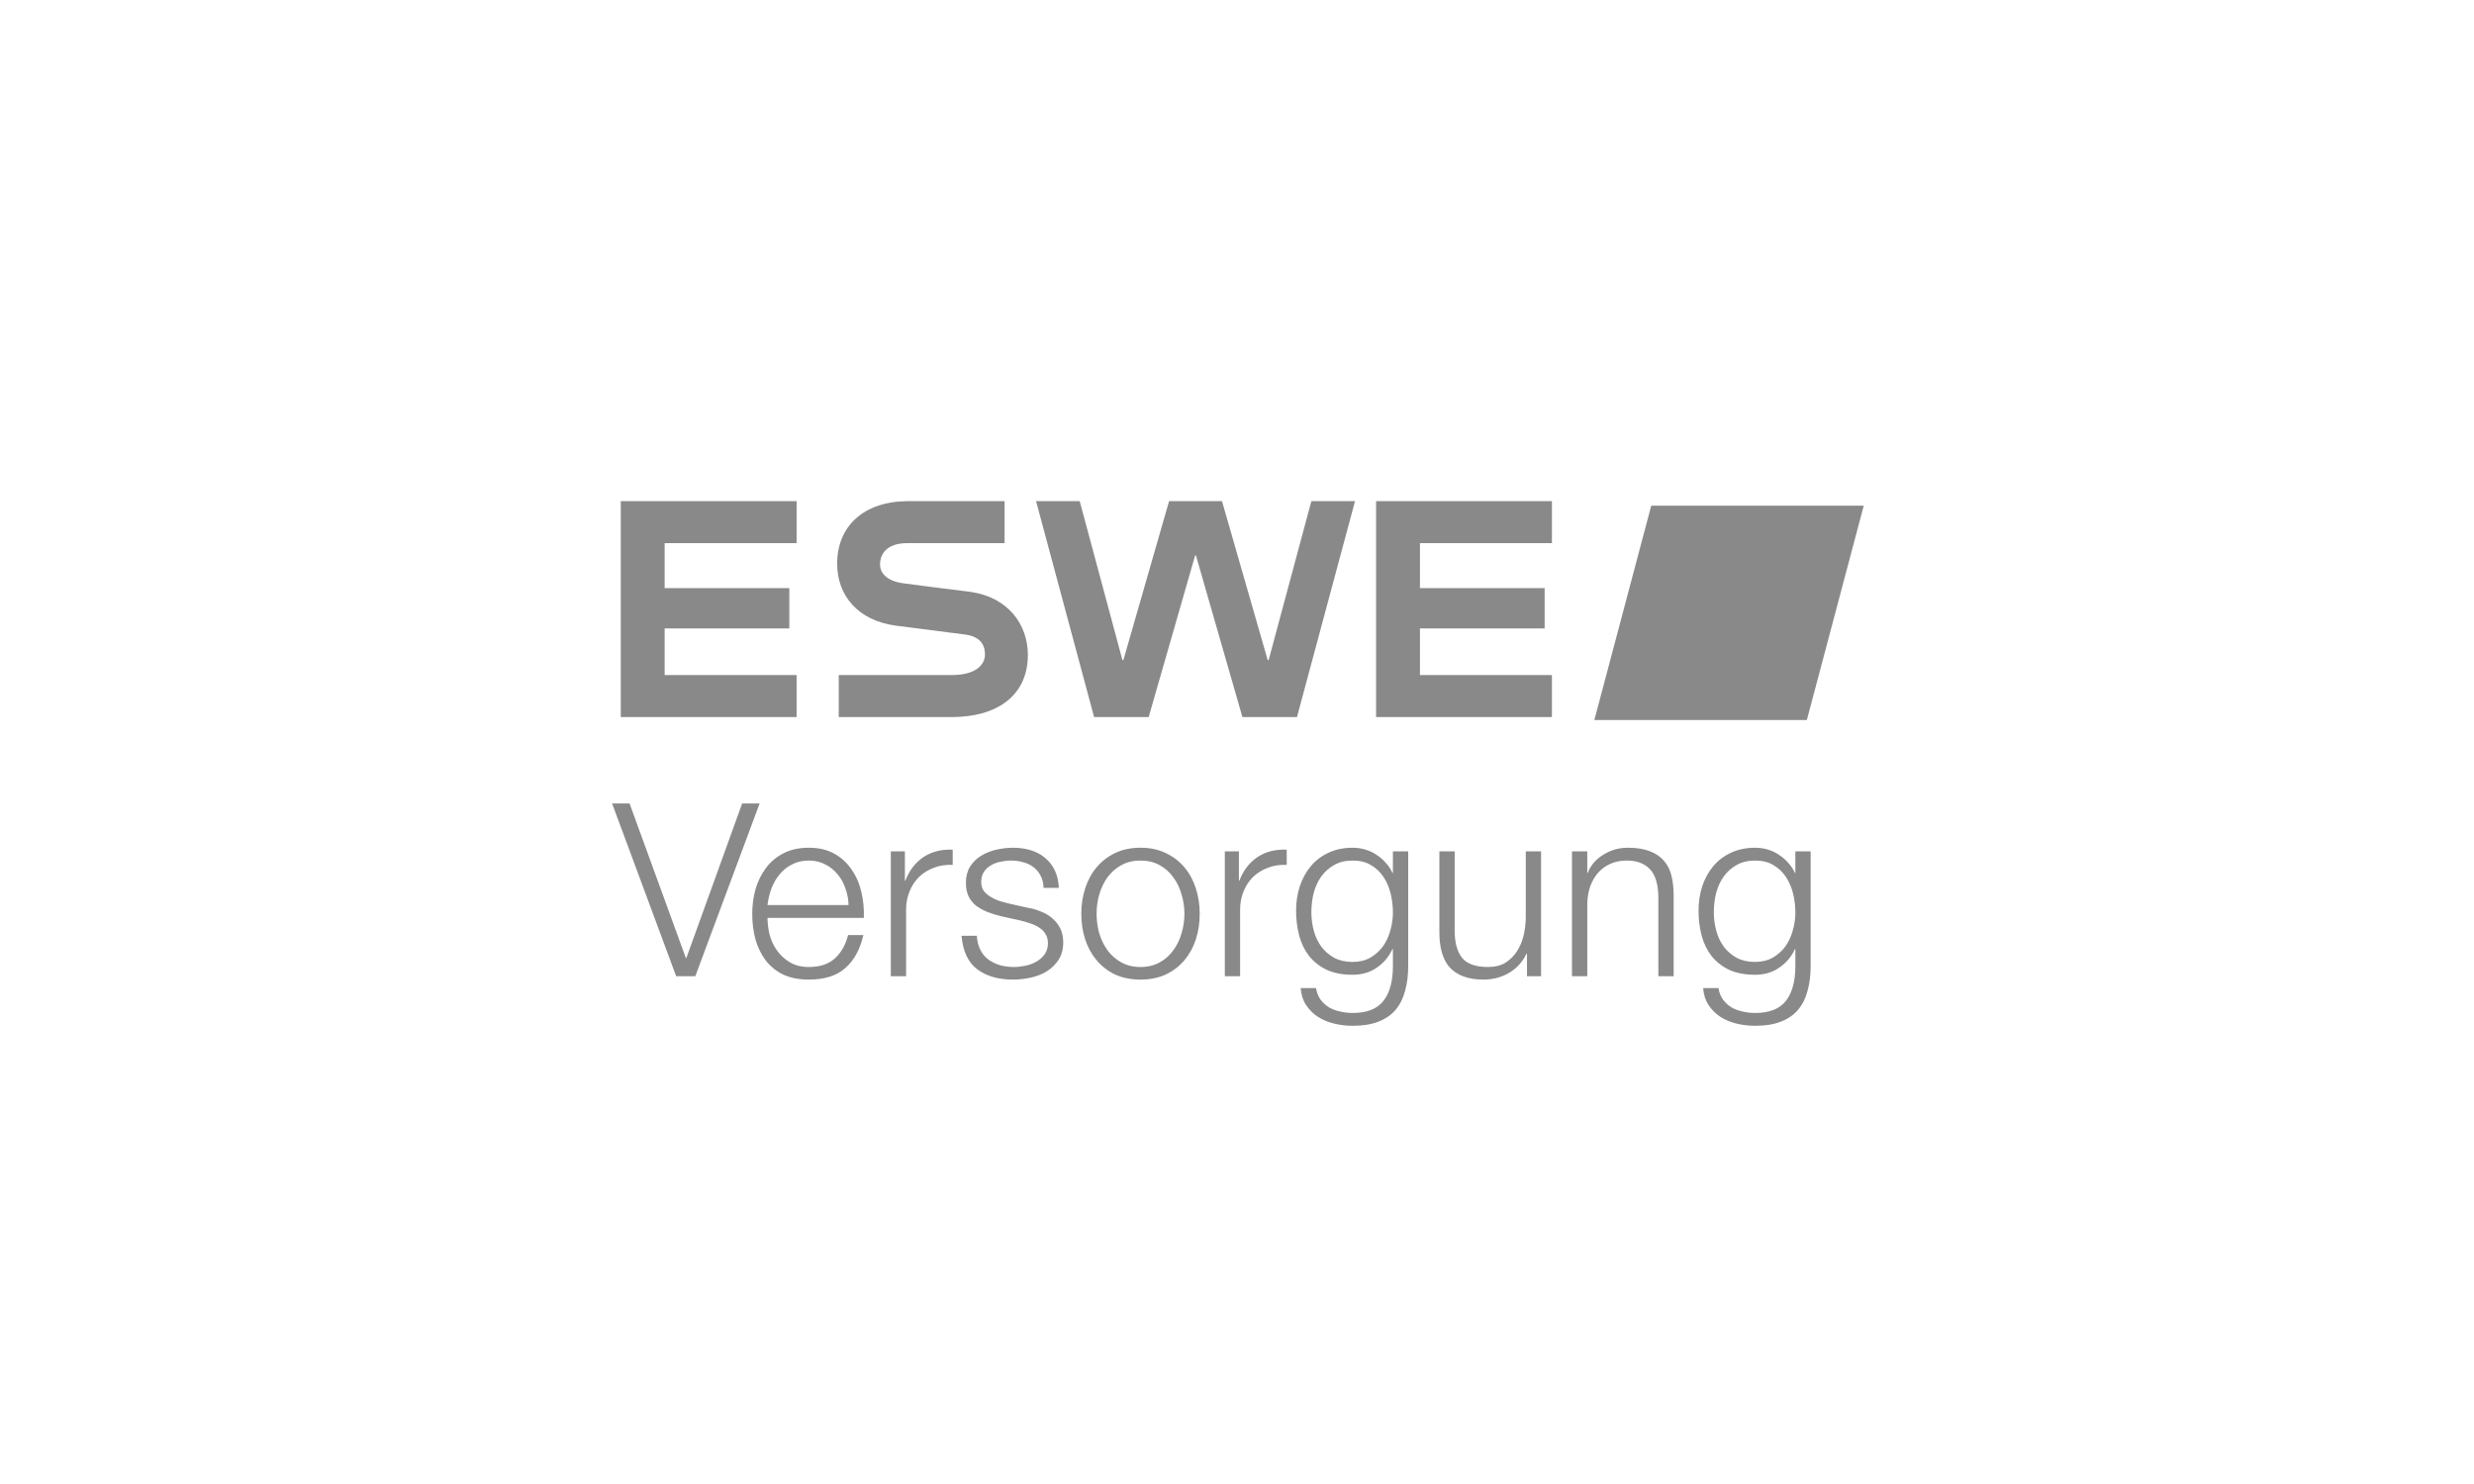 <?xml version="1.0" encoding="UTF-8"?>
<svg width="450px" height="270px" viewBox="0 0 450 270" version="1.1" xmlns="http://www.w3.org/2000/svg" xmlns:xlink="http://www.w3.org/1999/xlink">
    <title>eswe</title>
    <defs>
        <rect id="path-1" x="0" y="0" width="253" height="119"></rect>
    </defs>
    <g id="eswe" stroke="none" stroke-width="1" fill="none" fill-rule="evenodd">
        <g id="ESWE-Versorgung-Logo_2015" transform="translate(99, 76)">
            <polygon id="polygon3" fill="#898989" fill-rule="nonzero" points="191 55 201.348 16 240 16 229.652 55"></polygon>
            <g id="path13-Clipped">
                <mask id="mask-2" fill="white">
                    <use xlink:href="#path-1"></use>
                </mask>
                <g id="SVGID_1_"></g>
                <path d="M123.271,15.18 L131.581,44.09 L131.757,44.09 L139.527,15.18 L147.467,15.18 L136.908,54.466 L126.986,54.466 L118.535,25.066 L118.381,25.066 L109.931,54.466 L100.009,54.466 L89.451,15.18 L97.39,15.18 L105.16,44.09 L105.336,44.09 L113.645,15.18 L123.271,15.18 L123.271,15.18 Z M12.335,70.182 L15.512,70.182 L25.752,98.308 L25.84,98.308 L35.992,70.182 L39.169,70.182 L27.473,101.609 L23.987,101.609 L12.335,70.182 L12.335,70.182 Z M55.347,88.669 C55.317,87.612 55.126,86.6 54.773,85.632 C54.449,84.663 53.978,83.812 53.359,83.078 C52.742,82.316 51.992,81.714 51.109,81.274 C50.226,80.804 49.226,80.569 48.108,80.569 C46.96,80.569 45.945,80.804 45.062,81.274 C44.179,81.714 43.429,82.316 42.811,83.078 C42.194,83.812 41.693,84.677 41.311,85.675 C40.958,86.644 40.722,87.641 40.605,88.669 L55.347,88.669 L55.347,88.669 Z M40.605,91.002 C40.605,91.999 40.737,93.041 41.001,94.127 C41.296,95.183 41.752,96.138 42.37,96.988 C42.988,97.841 43.767,98.545 44.709,99.101 C45.65,99.659 46.784,99.937 48.108,99.937 C50.138,99.937 51.727,99.411 52.875,98.353 C54.022,97.297 54.816,95.888 55.257,94.127 L58.039,94.127 C57.45,96.71 56.362,98.706 54.773,100.114 C53.213,101.521 50.991,102.226 48.108,102.226 C46.313,102.226 44.754,101.917 43.429,101.303 C42.134,100.657 41.075,99.791 40.251,98.706 C39.427,97.59 38.809,96.314 38.398,94.875 C38.015,93.409 37.824,91.868 37.824,90.253 C37.824,88.758 38.015,87.29 38.398,85.853 C38.809,84.414 39.427,83.138 40.251,82.022 C41.075,80.877 42.134,79.968 43.429,79.293 C44.754,78.588 46.313,78.237 48.108,78.237 C49.931,78.237 51.491,78.604 52.786,79.337 C54.081,80.071 55.126,81.039 55.92,82.242 C56.744,83.416 57.333,84.78 57.686,86.336 C58.039,87.861 58.186,89.416 58.127,91.002 L40.605,91.002 L40.605,91.002 Z M63.032,78.897 L65.592,78.897 L65.592,84.223 L65.681,84.223 C66.386,82.374 67.475,80.951 68.946,79.954 C70.447,78.956 72.227,78.5 74.287,78.588 L74.287,81.361 C73.022,81.304 71.874,81.479 70.845,81.89 C69.814,82.272 68.917,82.829 68.152,83.563 C67.417,84.295 66.842,85.177 66.43,86.203 C66.018,87.2 65.812,88.301 65.812,89.504 L65.812,101.608 L63.032,101.608 L63.032,78.897 L63.032,78.897 Z M90.816,85.544 C90.788,84.693 90.611,83.959 90.288,83.343 C89.963,82.698 89.522,82.169 88.964,81.759 C88.433,81.347 87.816,81.054 87.109,80.877 C86.404,80.672 85.653,80.569 84.858,80.569 C84.241,80.569 83.608,80.643 82.96,80.79 C82.343,80.907 81.769,81.127 81.239,81.449 C80.71,81.743 80.283,82.139 79.959,82.638 C79.635,83.137 79.474,83.753 79.474,84.487 C79.474,85.103 79.621,85.632 79.915,86.072 C80.238,86.483 80.636,86.835 81.107,87.128 C81.577,87.422 82.093,87.671 82.651,87.876 C83.21,88.053 83.725,88.199 84.196,88.316 L87.904,89.153 C88.698,89.27 89.478,89.49 90.243,89.813 C91.037,90.106 91.729,90.503 92.318,91.002 C92.935,91.501 93.436,92.118 93.819,92.851 C94.201,93.585 94.392,94.451 94.392,95.448 C94.392,96.68 94.113,97.738 93.554,98.617 C92.994,99.468 92.274,100.173 91.39,100.73 C90.537,101.258 89.567,101.639 88.477,101.874 C87.388,102.108 86.315,102.226 85.256,102.226 C82.578,102.226 80.4,101.596 78.723,100.333 C77.075,99.072 76.134,97.047 75.898,94.258 L78.679,94.258 C78.798,96.137 79.474,97.559 80.71,98.528 C81.975,99.467 83.534,99.937 85.388,99.937 C86.064,99.937 86.756,99.864 87.463,99.717 C88.199,99.57 88.875,99.322 89.493,98.969 C90.111,98.616 90.611,98.177 90.993,97.648 C91.405,97.09 91.611,96.415 91.611,95.624 C91.611,94.948 91.464,94.391 91.17,93.951 C90.905,93.481 90.537,93.098 90.067,92.806 C89.596,92.484 89.052,92.219 88.433,92.014 C87.845,91.808 87.242,91.632 86.624,91.485 L83.049,90.694 C82.137,90.458 81.298,90.196 80.533,89.902 C79.768,89.579 79.091,89.197 78.503,88.757 C77.944,88.288 77.502,87.73 77.179,87.085 C76.855,86.41 76.693,85.588 76.693,84.62 C76.693,83.475 76.943,82.493 77.443,81.671 C77.973,80.85 78.65,80.188 79.474,79.691 C80.297,79.191 81.21,78.825 82.21,78.589 C83.24,78.355 84.255,78.237 85.256,78.237 C86.404,78.237 87.463,78.384 88.433,78.677 C89.435,78.97 90.302,79.426 91.037,80.041 C91.803,80.658 92.406,81.421 92.847,82.331 C93.288,83.24 93.539,84.311 93.598,85.544 L90.816,85.544 L90.816,85.544 Z M108.45,80.569 C107.125,80.569 105.964,80.849 104.963,81.406 C103.962,81.964 103.124,82.697 102.447,83.606 C101.799,84.517 101.299,85.558 100.946,86.732 C100.623,87.876 100.46,89.05 100.46,90.253 C100.46,91.456 100.623,92.646 100.946,93.819 C101.299,94.964 101.799,95.991 102.447,96.901 C103.124,97.811 103.962,98.544 104.963,99.1 C105.964,99.658 107.125,99.937 108.45,99.937 C109.774,99.937 110.936,99.658 111.937,99.1 C112.937,98.544 113.761,97.811 114.408,96.901 C115.085,95.991 115.585,94.964 115.909,93.819 C116.262,92.646 116.439,91.457 116.439,90.253 C116.439,89.05 116.262,87.876 115.909,86.732 C115.585,85.558 115.085,84.517 114.408,83.606 C113.761,82.697 112.937,81.964 111.937,81.406 C110.936,80.849 109.774,80.569 108.45,80.569 M108.45,78.237 C110.186,78.237 111.715,78.559 113.04,79.205 C114.394,79.851 115.526,80.717 116.439,81.802 C117.351,82.888 118.042,84.164 118.513,85.632 C118.984,87.069 119.219,88.61 119.219,90.253 C119.219,91.896 118.984,93.452 118.513,94.92 C118.042,96.357 117.351,97.619 116.439,98.706 C115.526,99.791 114.394,100.657 113.04,101.302 C111.715,101.917 110.186,102.225 108.45,102.225 C106.714,102.225 105.169,101.916 103.815,101.302 C102.491,100.656 101.373,99.79 100.46,98.706 C99.548,97.619 98.857,96.357 98.386,94.92 C97.915,93.452 97.68,91.896 97.68,90.253 C97.68,88.61 97.915,87.069 98.386,85.632 C98.857,84.165 99.548,82.888 100.46,81.802 C101.373,80.716 102.491,79.851 103.815,79.205 C105.169,78.559 106.714,78.237 108.45,78.237 M123.788,78.897 L126.348,78.897 L126.348,84.223 L126.436,84.223 C127.142,82.374 128.231,80.951 129.701,79.954 C131.203,78.956 132.983,78.5 135.043,78.588 L135.043,81.361 C133.778,81.304 132.63,81.479 131.6,81.89 C130.57,82.272 129.672,82.829 128.907,83.563 C128.172,84.295 127.598,85.177 127.186,86.203 C126.774,87.2 126.567,88.301 126.567,89.504 L126.567,101.608 L123.787,101.608 L123.787,78.897 L123.788,78.897 Z M157.14,99.761 C157.14,101.433 156.949,102.944 156.566,104.294 C156.212,105.645 155.639,106.789 154.843,107.728 C154.051,108.667 153.006,109.386 151.71,109.884 C150.446,110.384 148.885,110.634 147.032,110.634 C145.884,110.634 144.764,110.502 143.678,110.238 C142.588,109.974 141.603,109.563 140.72,109.006 C139.866,108.448 139.146,107.729 138.558,106.848 C137.998,105.997 137.674,104.971 137.586,103.767 L140.367,103.767 C140.514,104.619 140.793,105.322 141.206,105.879 C141.647,106.466 142.162,106.935 142.75,107.289 C143.368,107.641 144.044,107.89 144.781,108.038 C145.517,108.213 146.267,108.301 147.032,108.301 C149.621,108.301 151.489,107.568 152.638,106.1 C153.785,104.633 154.359,102.52 154.359,99.762 L154.359,96.681 L154.271,96.681 C153.623,98.09 152.667,99.219 151.402,100.071 C150.166,100.922 148.709,101.347 147.032,101.347 C145.207,101.347 143.648,101.054 142.353,100.467 C141.058,99.851 139.984,99.014 139.131,97.958 C138.307,96.902 137.703,95.669 137.322,94.26 C136.939,92.822 136.748,91.296 136.748,89.683 C136.748,88.128 136.967,86.66 137.41,85.281 C137.881,83.872 138.542,82.654 139.396,81.628 C140.278,80.571 141.352,79.749 142.618,79.162 C143.911,78.546 145.384,78.238 147.032,78.238 C147.885,78.238 148.679,78.356 149.416,78.591 C150.181,78.826 150.872,79.163 151.489,79.603 C152.107,80.015 152.651,80.499 153.122,81.057 C153.622,81.613 154.005,82.201 154.27,82.817 L154.358,82.817 L154.358,78.899 L157.138,78.899 L157.138,99.761 L157.14,99.761 Z M147.032,99.014 C148.239,99.014 149.299,98.764 150.21,98.264 C151.123,97.737 151.888,97.061 152.505,96.24 C153.124,95.389 153.58,94.42 153.874,93.335 C154.197,92.248 154.36,91.135 154.36,89.989 C154.36,88.874 154.227,87.76 153.962,86.645 C153.698,85.529 153.271,84.517 152.682,83.607 C152.094,82.698 151.328,81.964 150.386,81.406 C149.475,80.85 148.356,80.57 147.032,80.57 C145.709,80.57 144.575,80.85 143.634,81.406 C142.692,81.935 141.912,82.639 141.294,83.52 C140.677,84.401 140.22,85.412 139.926,86.556 C139.662,87.672 139.529,88.816 139.529,89.99 C139.529,91.136 139.677,92.25 139.971,93.335 C140.266,94.421 140.722,95.391 141.339,96.24 C141.958,97.061 142.737,97.737 143.678,98.265 C144.619,98.764 145.737,99.014 147.032,99.014 M181.305,101.609 L178.746,101.609 L178.746,97.516 L178.658,97.516 C177.922,99.042 176.848,100.216 175.435,101.037 C174.052,101.829 172.508,102.226 170.801,102.226 C169.359,102.226 168.124,102.02 167.093,101.609 C166.093,101.229 165.269,100.67 164.622,99.937 C164.004,99.203 163.548,98.308 163.253,97.251 C162.96,96.196 162.812,94.992 162.812,93.643 L162.812,78.897 L165.592,78.897 L165.592,93.688 C165.651,95.741 166.122,97.296 167.006,98.353 C167.918,99.41 169.476,99.937 171.684,99.937 C172.891,99.937 173.919,99.688 174.774,99.19 C175.627,98.661 176.333,97.972 176.893,97.121 C177.451,96.269 177.864,95.301 178.128,94.215 C178.392,93.1 178.525,91.972 178.525,90.826 L178.525,78.898 L181.305,78.898 L181.305,101.609 L181.305,101.609 Z M186.932,78.897 L189.712,78.897 L189.712,82.814 L189.801,82.814 C190.33,81.435 191.272,80.335 192.625,79.514 C193.979,78.661 195.465,78.237 197.083,78.237 C198.673,78.237 199.997,78.443 201.056,78.854 C202.145,79.264 203.013,79.851 203.66,80.614 C204.307,81.347 204.763,82.258 205.028,83.343 C205.292,84.43 205.425,85.647 205.425,86.997 L205.425,101.61 L202.644,101.61 L202.644,87.437 C202.644,86.469 202.557,85.575 202.38,84.752 C202.203,83.901 201.894,83.167 201.453,82.551 C201.012,81.935 200.408,81.451 199.643,81.099 C198.908,80.746 197.981,80.57 196.863,80.57 C195.745,80.57 194.744,80.775 193.861,81.187 C193.007,81.569 192.272,82.111 191.655,82.815 C191.067,83.491 190.596,84.311 190.242,85.28 C189.92,86.22 189.742,87.245 189.712,88.361 L189.712,101.61 L186.932,101.61 L186.932,78.897 Z M230.343,99.761 C230.343,101.433 230.151,102.944 229.769,104.294 C229.415,105.645 228.841,106.789 228.046,107.728 C227.253,108.667 226.208,109.386 224.913,109.884 C223.648,110.384 222.088,110.634 220.235,110.634 C219.087,110.634 217.968,110.502 216.88,110.238 C215.791,109.974 214.805,109.563 213.922,109.006 C213.069,108.448 212.349,107.729 211.76,106.848 C211.201,105.997 210.877,104.971 210.789,103.767 L213.569,103.767 C213.716,104.619 213.995,105.322 214.408,105.879 C214.849,106.466 215.364,106.935 215.953,107.289 C216.57,107.641 217.247,107.89 217.983,108.038 C218.719,108.213 219.47,108.301 220.235,108.301 C222.824,108.301 224.692,107.568 225.84,106.1 C226.987,104.633 227.561,102.52 227.561,99.762 L227.561,96.681 L227.474,96.681 C226.825,98.09 225.87,99.219 224.604,100.071 C223.369,100.922 221.912,101.347 220.235,101.347 C218.41,101.347 216.85,101.054 215.556,100.467 C214.26,99.851 213.187,99.014 212.334,97.958 C211.509,96.902 210.906,95.669 210.524,94.26 C210.141,92.822 209.951,91.296 209.951,89.683 C209.951,88.128 210.17,86.66 210.612,85.281 C211.083,83.872 211.745,82.654 212.599,81.628 C213.481,80.571 214.555,79.749 215.82,79.162 C217.114,78.546 218.586,78.238 220.235,78.238 C221.088,78.238 221.882,78.356 222.618,78.591 C223.383,78.826 224.074,79.163 224.692,79.603 C225.31,80.015 225.854,80.499 226.324,81.057 C226.824,81.613 227.208,82.201 227.473,82.817 L227.56,82.817 L227.56,78.899 L230.341,78.899 L230.341,99.761 L230.343,99.761 Z M220.235,99.014 C221.442,99.014 222.501,98.764 223.413,98.264 C224.326,97.737 225.09,97.061 225.708,96.24 C226.326,95.389 226.782,94.42 227.077,93.335 C227.399,92.248 227.562,91.135 227.562,89.989 C227.562,88.874 227.43,87.76 227.164,86.645 C226.9,85.529 226.473,84.517 225.884,83.607 C225.296,82.698 224.531,81.964 223.589,81.406 C222.678,80.85 221.559,80.57 220.235,80.57 C218.911,80.57 217.778,80.85 216.836,81.406 C215.895,81.935 215.115,82.639 214.497,83.52 C213.879,84.401 213.423,85.412 213.128,86.556 C212.865,87.672 212.732,88.816 212.732,89.99 C212.732,91.136 212.879,92.25 213.174,93.335 C213.468,94.422 213.924,95.391 214.542,96.24 C215.16,97.061 215.939,97.737 216.881,98.265 C217.822,98.764 218.939,99.014 220.235,99.014 M13.913,54.466 L13.913,15.18 L45.896,15.18 L45.896,22.825 L21.891,22.825 L21.891,31 L44.57,31 L44.57,38.334 L21.891,38.334 L21.891,46.82 L45.896,46.82 L45.896,54.466 L13.913,54.466 L13.913,54.466 Z M53.561,54.466 L53.561,46.82 L74.12,46.82 C78.383,46.82 80.159,45.024 80.159,43.059 C80.159,41.196 79.163,39.767 76.462,39.437 C74.836,39.239 65.74,38.072 63.86,37.819 C57.093,36.886 53.271,32.388 53.271,26.555 C53.271,19.726 58.097,15.275 65.942,15.181 L66.198,15.181 L83.726,15.181 L83.726,22.825 L65.944,22.825 C62.965,22.825 61.071,24.235 61.071,26.734 C61.071,28.008 61.969,29.629 65.207,30.113 C66.164,30.256 75.336,31.422 77.046,31.623 C84.403,32.486 87.96,37.676 87.96,43.142 C87.96,50.631 82.269,54.466 74.12,54.466 L53.561,54.466 Z M151.298,54.466 L151.298,15.18 L183.282,15.18 L183.282,22.825 L159.277,22.825 L159.277,31 L181.956,31 L181.956,38.334 L159.277,38.334 L159.277,46.82 L183.282,46.82 L183.282,54.466 L151.298,54.466 L151.298,54.466 Z" id="path13" fill="#898989" fill-rule="nonzero" mask="url(#mask-2)"></path>
            </g>
        </g>
    </g>
</svg>